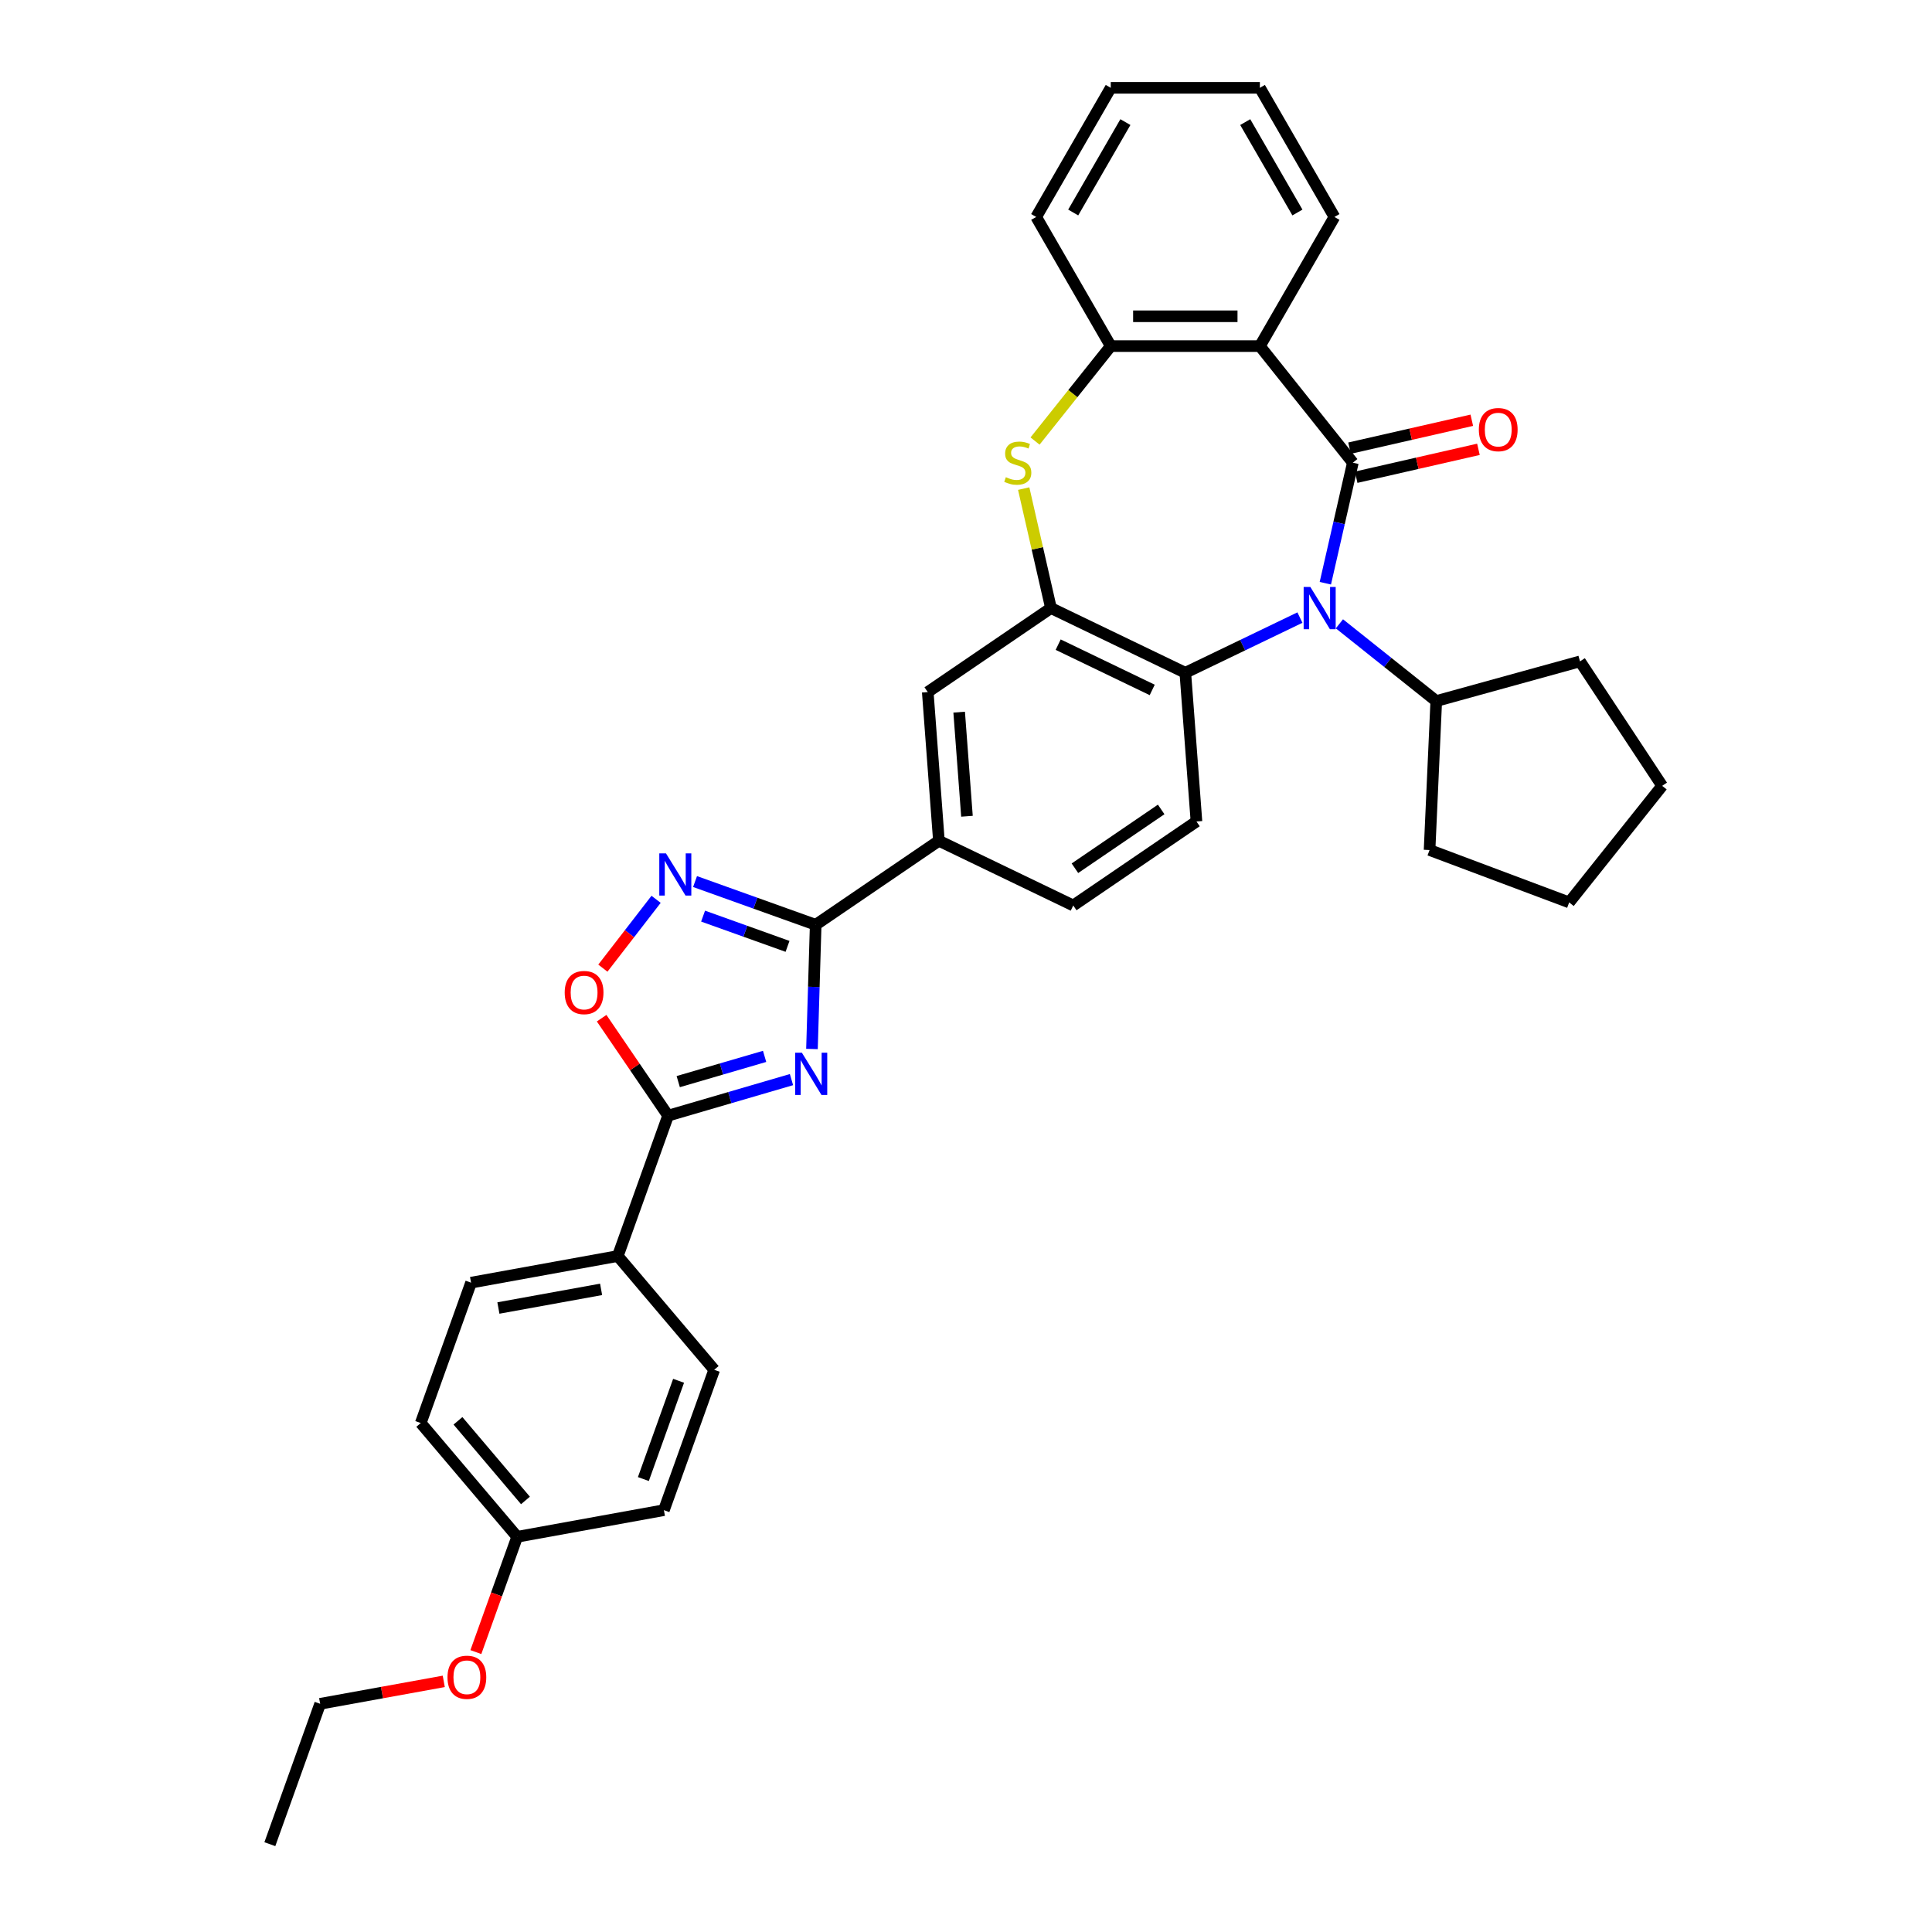 <?xml version='1.0' encoding='iso-8859-1'?>
<svg version='1.1' baseProfile='full'
              xmlns='http://www.w3.org/2000/svg'
                      xmlns:rdkit='http://www.rdkit.org/xml'
                      xmlns:xlink='http://www.w3.org/1999/xlink'
                  xml:space='preserve'
width='1000px' height='1000px' viewBox='0 0 1000 1000'>
<!-- END OF HEADER -->
<rect style='opacity:1.0;fill:#FFFFFF;stroke:none' width='1000' height='1000' x='0' y='0'> </rect>
<path class='bond-0' d='M 700.233,239.488 L 693.113,270.683' style='fill:none;fill-rule:evenodd;stroke:#000000;stroke-width:6px;stroke-linecap:butt;stroke-linejoin:miter;stroke-opacity:1' />
<path class='bond-0' d='M 693.113,270.683 L 685.993,301.878' style='fill:none;fill-rule:evenodd;stroke:#0000FF;stroke-width:6px;stroke-linecap:butt;stroke-linejoin:miter;stroke-opacity:1' />
<path class='bond-2' d='M 700.233,239.488 L 652.109,179.142' style='fill:none;fill-rule:evenodd;stroke:#000000;stroke-width:6px;stroke-linecap:butt;stroke-linejoin:miter;stroke-opacity:1' />
<path class='bond-14' d='M 701.95,247.013 L 733.593,239.79' style='fill:none;fill-rule:evenodd;stroke:#000000;stroke-width:6px;stroke-linecap:butt;stroke-linejoin:miter;stroke-opacity:1' />
<path class='bond-14' d='M 733.593,239.79 L 765.236,232.568' style='fill:none;fill-rule:evenodd;stroke:#FF0000;stroke-width:6px;stroke-linecap:butt;stroke-linejoin:miter;stroke-opacity:1' />
<path class='bond-14' d='M 698.515,231.963 L 730.158,224.741' style='fill:none;fill-rule:evenodd;stroke:#000000;stroke-width:6px;stroke-linecap:butt;stroke-linejoin:miter;stroke-opacity:1' />
<path class='bond-14' d='M 730.158,224.741 L 761.801,217.518' style='fill:none;fill-rule:evenodd;stroke:#FF0000;stroke-width:6px;stroke-linecap:butt;stroke-linejoin:miter;stroke-opacity:1' />
<path class='bond-8' d='M 672.838,319.659 L 643.177,333.943' style='fill:none;fill-rule:evenodd;stroke:#0000FF;stroke-width:6px;stroke-linecap:butt;stroke-linejoin:miter;stroke-opacity:1' />
<path class='bond-8' d='M 643.177,333.943 L 613.517,348.227' style='fill:none;fill-rule:evenodd;stroke:#000000;stroke-width:6px;stroke-linecap:butt;stroke-linejoin:miter;stroke-opacity:1' />
<path class='bond-16' d='M 693.277,322.887 L 718.34,342.874' style='fill:none;fill-rule:evenodd;stroke:#0000FF;stroke-width:6px;stroke-linecap:butt;stroke-linejoin:miter;stroke-opacity:1' />
<path class='bond-16' d='M 718.34,342.874 L 743.403,362.861' style='fill:none;fill-rule:evenodd;stroke:#000000;stroke-width:6px;stroke-linecap:butt;stroke-linejoin:miter;stroke-opacity:1' />
<path class='bond-1' d='M 420.273,542.957 L 421.235,510.811' style='fill:none;fill-rule:evenodd;stroke:#0000FF;stroke-width:6px;stroke-linecap:butt;stroke-linejoin:miter;stroke-opacity:1' />
<path class='bond-1' d='M 421.235,510.811 L 422.198,478.666' style='fill:none;fill-rule:evenodd;stroke:#000000;stroke-width:6px;stroke-linecap:butt;stroke-linejoin:miter;stroke-opacity:1' />
<path class='bond-4' d='M 409.669,558.801 L 377.735,568.131' style='fill:none;fill-rule:evenodd;stroke:#0000FF;stroke-width:6px;stroke-linecap:butt;stroke-linejoin:miter;stroke-opacity:1' />
<path class='bond-4' d='M 377.735,568.131 L 345.801,577.46' style='fill:none;fill-rule:evenodd;stroke:#000000;stroke-width:6px;stroke-linecap:butt;stroke-linejoin:miter;stroke-opacity:1' />
<path class='bond-4' d='M 395.76,546.783 L 373.406,553.313' style='fill:none;fill-rule:evenodd;stroke:#0000FF;stroke-width:6px;stroke-linecap:butt;stroke-linejoin:miter;stroke-opacity:1' />
<path class='bond-4' d='M 373.406,553.313 L 351.052,559.844' style='fill:none;fill-rule:evenodd;stroke:#000000;stroke-width:6px;stroke-linecap:butt;stroke-linejoin:miter;stroke-opacity:1' />
<path class='bond-10' d='M 652.109,179.142 L 574.924,179.142' style='fill:none;fill-rule:evenodd;stroke:#000000;stroke-width:6px;stroke-linecap:butt;stroke-linejoin:miter;stroke-opacity:1' />
<path class='bond-10' d='M 640.531,163.705 L 586.502,163.705' style='fill:none;fill-rule:evenodd;stroke:#000000;stroke-width:6px;stroke-linecap:butt;stroke-linejoin:miter;stroke-opacity:1' />
<path class='bond-20' d='M 652.109,179.142 L 690.701,112.298' style='fill:none;fill-rule:evenodd;stroke:#000000;stroke-width:6px;stroke-linecap:butt;stroke-linejoin:miter;stroke-opacity:1' />
<path class='bond-3' d='M 422.198,478.666 L 485.971,435.186' style='fill:none;fill-rule:evenodd;stroke:#000000;stroke-width:6px;stroke-linecap:butt;stroke-linejoin:miter;stroke-opacity:1' />
<path class='bond-5' d='M 422.198,478.666 L 390.977,467.478' style='fill:none;fill-rule:evenodd;stroke:#000000;stroke-width:6px;stroke-linecap:butt;stroke-linejoin:miter;stroke-opacity:1' />
<path class='bond-5' d='M 390.977,467.478 L 359.756,456.291' style='fill:none;fill-rule:evenodd;stroke:#0000FF;stroke-width:6px;stroke-linecap:butt;stroke-linejoin:miter;stroke-opacity:1' />
<path class='bond-5' d='M 407.624,489.841 L 385.77,482.01' style='fill:none;fill-rule:evenodd;stroke:#000000;stroke-width:6px;stroke-linecap:butt;stroke-linejoin:miter;stroke-opacity:1' />
<path class='bond-5' d='M 385.77,482.01 L 363.915,474.179' style='fill:none;fill-rule:evenodd;stroke:#0000FF;stroke-width:6px;stroke-linecap:butt;stroke-linejoin:miter;stroke-opacity:1' />
<path class='bond-15' d='M 345.801,577.46 L 319.764,650.121' style='fill:none;fill-rule:evenodd;stroke:#000000;stroke-width:6px;stroke-linecap:butt;stroke-linejoin:miter;stroke-opacity:1' />
<path class='bond-38' d='M 345.801,577.46 L 328.602,552.235' style='fill:none;fill-rule:evenodd;stroke:#000000;stroke-width:6px;stroke-linecap:butt;stroke-linejoin:miter;stroke-opacity:1' />
<path class='bond-38' d='M 328.602,552.235 L 311.404,527.01' style='fill:none;fill-rule:evenodd;stroke:#FF0000;stroke-width:6px;stroke-linecap:butt;stroke-linejoin:miter;stroke-opacity:1' />
<path class='bond-9' d='M 339.593,465.488 L 325.82,483.3' style='fill:none;fill-rule:evenodd;stroke:#0000FF;stroke-width:6px;stroke-linecap:butt;stroke-linejoin:miter;stroke-opacity:1' />
<path class='bond-9' d='M 325.82,483.3 L 312.046,501.111' style='fill:none;fill-rule:evenodd;stroke:#FF0000;stroke-width:6px;stroke-linecap:butt;stroke-linejoin:miter;stroke-opacity:1' />
<path class='bond-6' d='M 543.976,314.737 L 613.517,348.227' style='fill:none;fill-rule:evenodd;stroke:#000000;stroke-width:6px;stroke-linecap:butt;stroke-linejoin:miter;stroke-opacity:1' />
<path class='bond-6' d='M 547.709,333.669 L 596.388,357.111' style='fill:none;fill-rule:evenodd;stroke:#000000;stroke-width:6px;stroke-linecap:butt;stroke-linejoin:miter;stroke-opacity:1' />
<path class='bond-12' d='M 543.976,314.737 L 480.203,358.217' style='fill:none;fill-rule:evenodd;stroke:#000000;stroke-width:6px;stroke-linecap:butt;stroke-linejoin:miter;stroke-opacity:1' />
<path class='bond-34' d='M 543.976,314.737 L 536.919,283.82' style='fill:none;fill-rule:evenodd;stroke:#000000;stroke-width:6px;stroke-linecap:butt;stroke-linejoin:miter;stroke-opacity:1' />
<path class='bond-34' d='M 536.919,283.82 L 529.862,252.902' style='fill:none;fill-rule:evenodd;stroke:#CCCC00;stroke-width:6px;stroke-linecap:butt;stroke-linejoin:miter;stroke-opacity:1' />
<path class='bond-7' d='M 535.738,228.28 L 555.331,203.711' style='fill:none;fill-rule:evenodd;stroke:#CCCC00;stroke-width:6px;stroke-linecap:butt;stroke-linejoin:miter;stroke-opacity:1' />
<path class='bond-7' d='M 555.331,203.711 L 574.924,179.142' style='fill:none;fill-rule:evenodd;stroke:#000000;stroke-width:6px;stroke-linecap:butt;stroke-linejoin:miter;stroke-opacity:1' />
<path class='bond-13' d='M 613.517,348.227 L 619.285,425.195' style='fill:none;fill-rule:evenodd;stroke:#000000;stroke-width:6px;stroke-linecap:butt;stroke-linejoin:miter;stroke-opacity:1' />
<path class='bond-24' d='M 574.924,179.142 L 536.332,112.298' style='fill:none;fill-rule:evenodd;stroke:#000000;stroke-width:6px;stroke-linecap:butt;stroke-linejoin:miter;stroke-opacity:1' />
<path class='bond-11' d='M 485.971,435.186 L 555.512,468.675' style='fill:none;fill-rule:evenodd;stroke:#000000;stroke-width:6px;stroke-linecap:butt;stroke-linejoin:miter;stroke-opacity:1' />
<path class='bond-37' d='M 485.971,435.186 L 480.203,358.217' style='fill:none;fill-rule:evenodd;stroke:#000000;stroke-width:6px;stroke-linecap:butt;stroke-linejoin:miter;stroke-opacity:1' />
<path class='bond-37' d='M 500.499,422.487 L 496.462,368.609' style='fill:none;fill-rule:evenodd;stroke:#000000;stroke-width:6px;stroke-linecap:butt;stroke-linejoin:miter;stroke-opacity:1' />
<path class='bond-17' d='M 619.285,425.195 L 555.512,468.675' style='fill:none;fill-rule:evenodd;stroke:#000000;stroke-width:6px;stroke-linecap:butt;stroke-linejoin:miter;stroke-opacity:1' />
<path class='bond-17' d='M 601.023,418.963 L 556.382,449.399' style='fill:none;fill-rule:evenodd;stroke:#000000;stroke-width:6px;stroke-linecap:butt;stroke-linejoin:miter;stroke-opacity:1' />
<path class='bond-18' d='M 319.764,650.121 L 243.82,663.903' style='fill:none;fill-rule:evenodd;stroke:#000000;stroke-width:6px;stroke-linecap:butt;stroke-linejoin:miter;stroke-opacity:1' />
<path class='bond-18' d='M 311.129,667.377 L 257.968,677.025' style='fill:none;fill-rule:evenodd;stroke:#000000;stroke-width:6px;stroke-linecap:butt;stroke-linejoin:miter;stroke-opacity:1' />
<path class='bond-19' d='M 319.764,650.121 L 369.672,709' style='fill:none;fill-rule:evenodd;stroke:#000000;stroke-width:6px;stroke-linecap:butt;stroke-linejoin:miter;stroke-opacity:1' />
<path class='bond-26' d='M 743.403,362.861 L 817.806,342.327' style='fill:none;fill-rule:evenodd;stroke:#000000;stroke-width:6px;stroke-linecap:butt;stroke-linejoin:miter;stroke-opacity:1' />
<path class='bond-27' d='M 743.403,362.861 L 739.94,439.968' style='fill:none;fill-rule:evenodd;stroke:#000000;stroke-width:6px;stroke-linecap:butt;stroke-linejoin:miter;stroke-opacity:1' />
<path class='bond-23' d='M 243.82,663.903 L 217.783,736.564' style='fill:none;fill-rule:evenodd;stroke:#000000;stroke-width:6px;stroke-linecap:butt;stroke-linejoin:miter;stroke-opacity:1' />
<path class='bond-22' d='M 369.672,709 L 343.635,781.66' style='fill:none;fill-rule:evenodd;stroke:#000000;stroke-width:6px;stroke-linecap:butt;stroke-linejoin:miter;stroke-opacity:1' />
<path class='bond-22' d='M 351.234,714.692 L 333.008,765.554' style='fill:none;fill-rule:evenodd;stroke:#000000;stroke-width:6px;stroke-linecap:butt;stroke-linejoin:miter;stroke-opacity:1' />
<path class='bond-29' d='M 690.701,112.298 L 652.109,45.455' style='fill:none;fill-rule:evenodd;stroke:#000000;stroke-width:6px;stroke-linecap:butt;stroke-linejoin:miter;stroke-opacity:1' />
<path class='bond-29' d='M 671.544,109.99 L 644.529,63.2' style='fill:none;fill-rule:evenodd;stroke:#000000;stroke-width:6px;stroke-linecap:butt;stroke-linejoin:miter;stroke-opacity:1' />
<path class='bond-21' d='M 267.691,795.442 L 343.635,781.66' style='fill:none;fill-rule:evenodd;stroke:#000000;stroke-width:6px;stroke-linecap:butt;stroke-linejoin:miter;stroke-opacity:1' />
<path class='bond-25' d='M 267.691,795.442 L 256.998,825.281' style='fill:none;fill-rule:evenodd;stroke:#000000;stroke-width:6px;stroke-linecap:butt;stroke-linejoin:miter;stroke-opacity:1' />
<path class='bond-25' d='M 256.998,825.281 L 246.306,855.12' style='fill:none;fill-rule:evenodd;stroke:#FF0000;stroke-width:6px;stroke-linecap:butt;stroke-linejoin:miter;stroke-opacity:1' />
<path class='bond-39' d='M 267.691,795.442 L 217.783,736.564' style='fill:none;fill-rule:evenodd;stroke:#000000;stroke-width:6px;stroke-linecap:butt;stroke-linejoin:miter;stroke-opacity:1' />
<path class='bond-39' d='M 271.98,776.629 L 237.045,735.414' style='fill:none;fill-rule:evenodd;stroke:#000000;stroke-width:6px;stroke-linecap:butt;stroke-linejoin:miter;stroke-opacity:1' />
<path class='bond-35' d='M 536.332,112.298 L 574.924,45.455' style='fill:none;fill-rule:evenodd;stroke:#000000;stroke-width:6px;stroke-linecap:butt;stroke-linejoin:miter;stroke-opacity:1' />
<path class='bond-35' d='M 555.489,109.99 L 582.504,63.2' style='fill:none;fill-rule:evenodd;stroke:#000000;stroke-width:6px;stroke-linecap:butt;stroke-linejoin:miter;stroke-opacity:1' />
<path class='bond-28' d='M 229.69,870.274 L 197.7,876.079' style='fill:none;fill-rule:evenodd;stroke:#FF0000;stroke-width:6px;stroke-linecap:butt;stroke-linejoin:miter;stroke-opacity:1' />
<path class='bond-28' d='M 197.7,876.079 L 165.71,881.885' style='fill:none;fill-rule:evenodd;stroke:#000000;stroke-width:6px;stroke-linecap:butt;stroke-linejoin:miter;stroke-opacity:1' />
<path class='bond-32' d='M 817.806,342.327 L 860.327,406.744' style='fill:none;fill-rule:evenodd;stroke:#000000;stroke-width:6px;stroke-linecap:butt;stroke-linejoin:miter;stroke-opacity:1' />
<path class='bond-33' d='M 739.94,439.968 L 812.203,467.089' style='fill:none;fill-rule:evenodd;stroke:#000000;stroke-width:6px;stroke-linecap:butt;stroke-linejoin:miter;stroke-opacity:1' />
<path class='bond-31' d='M 165.71,881.885 L 139.673,954.545' style='fill:none;fill-rule:evenodd;stroke:#000000;stroke-width:6px;stroke-linecap:butt;stroke-linejoin:miter;stroke-opacity:1' />
<path class='bond-30' d='M 652.109,45.455 L 574.924,45.455' style='fill:none;fill-rule:evenodd;stroke:#000000;stroke-width:6px;stroke-linecap:butt;stroke-linejoin:miter;stroke-opacity:1' />
<path class='bond-36' d='M 860.327,406.744 L 812.203,467.089' style='fill:none;fill-rule:evenodd;stroke:#000000;stroke-width:6px;stroke-linecap:butt;stroke-linejoin:miter;stroke-opacity:1' />
<path  class='atom-1' d='M 678.226 303.808
L 685.389 315.386
Q 686.099 316.528, 687.241 318.597
Q 688.383 320.665, 688.445 320.789
L 688.445 303.808
L 691.347 303.808
L 691.347 325.667
L 688.352 325.667
L 680.665 313.008
Q 679.77 311.526, 678.812 309.828
Q 677.886 308.13, 677.608 307.605
L 677.608 325.667
L 674.768 325.667
L 674.768 303.808
L 678.226 303.808
' fill='#0000FF'/>
<path  class='atom-2' d='M 415.057 544.886
L 422.22 556.464
Q 422.93 557.606, 424.072 559.675
Q 425.214 561.744, 425.276 561.867
L 425.276 544.886
L 428.178 544.886
L 428.178 566.745
L 425.183 566.745
L 417.496 554.087
Q 416.6 552.605, 415.643 550.907
Q 414.717 549.209, 414.439 548.684
L 414.439 566.745
L 411.599 566.745
L 411.599 544.886
L 415.057 544.886
' fill='#0000FF'/>
<path  class='atom-6' d='M 344.705 441.7
L 351.868 453.277
Q 352.578 454.42, 353.72 456.488
Q 354.863 458.557, 354.924 458.68
L 354.924 441.7
L 357.827 441.7
L 357.827 463.558
L 354.832 463.558
L 347.144 450.9
Q 346.249 449.418, 345.292 447.72
Q 344.366 446.022, 344.088 445.497
L 344.088 463.558
L 341.247 463.558
L 341.247 441.7
L 344.705 441.7
' fill='#0000FF'/>
<path  class='atom-8' d='M 520.626 246.99
Q 520.873 247.083, 521.891 247.515
Q 522.91 247.947, 524.022 248.225
Q 525.164 248.472, 526.275 248.472
Q 528.344 248.472, 529.548 247.484
Q 530.752 246.465, 530.752 244.705
Q 530.752 243.501, 530.135 242.76
Q 529.548 242.019, 528.622 241.618
Q 527.696 241.217, 526.152 240.754
Q 524.207 240.167, 523.034 239.611
Q 521.891 239.056, 521.058 237.882
Q 520.255 236.709, 520.255 234.733
Q 520.255 231.985, 522.108 230.287
Q 523.991 228.589, 527.696 228.589
Q 530.227 228.589, 533.099 229.793
L 532.389 232.171
Q 529.764 231.09, 527.788 231.09
Q 525.658 231.09, 524.485 231.985
Q 523.312 232.85, 523.342 234.363
Q 523.342 235.536, 523.929 236.246
Q 524.547 236.956, 525.411 237.357
Q 526.306 237.759, 527.788 238.222
Q 529.764 238.839, 530.937 239.457
Q 532.111 240.074, 532.944 241.34
Q 533.809 242.575, 533.809 244.705
Q 533.809 247.731, 531.771 249.367
Q 529.764 250.973, 526.399 250.973
Q 524.454 250.973, 522.972 250.541
Q 521.521 250.139, 519.792 249.429
L 520.626 246.99
' fill='#CCCC00'/>
<path  class='atom-10' d='M 292.287 513.749
Q 292.287 508.501, 294.881 505.568
Q 297.474 502.635, 302.321 502.635
Q 307.168 502.635, 309.762 505.568
Q 312.355 508.501, 312.355 513.749
Q 312.355 519.059, 309.731 522.085
Q 307.107 525.08, 302.321 525.08
Q 297.505 525.08, 294.881 522.085
Q 292.287 519.09, 292.287 513.749
M 302.321 522.61
Q 305.656 522.61, 307.446 520.387
Q 309.268 518.133, 309.268 513.749
Q 309.268 509.458, 307.446 507.297
Q 305.656 505.105, 302.321 505.105
Q 298.987 505.105, 297.165 507.266
Q 295.375 509.427, 295.375 513.749
Q 295.375 518.164, 297.165 520.387
Q 298.987 522.61, 302.321 522.61
' fill='#FF0000'/>
<path  class='atom-15' d='M 765.448 222.374
Q 765.448 217.126, 768.042 214.193
Q 770.635 211.26, 775.482 211.26
Q 780.329 211.26, 782.923 214.193
Q 785.516 217.126, 785.516 222.374
Q 785.516 227.685, 782.892 230.71
Q 780.268 233.705, 775.482 233.705
Q 770.666 233.705, 768.042 230.71
Q 765.448 227.716, 765.448 222.374
M 775.482 231.235
Q 778.817 231.235, 780.607 229.012
Q 782.429 226.758, 782.429 222.374
Q 782.429 218.083, 780.607 215.922
Q 778.817 213.73, 775.482 213.73
Q 772.148 213.73, 770.326 215.891
Q 768.536 218.052, 768.536 222.374
Q 768.536 226.789, 770.326 229.012
Q 772.148 231.235, 775.482 231.235
' fill='#FF0000'/>
<path  class='atom-26' d='M 231.62 868.165
Q 231.62 862.916, 234.213 859.983
Q 236.807 857.05, 241.654 857.05
Q 246.501 857.05, 249.095 859.983
Q 251.688 862.916, 251.688 868.165
Q 251.688 873.475, 249.064 876.501
Q 246.439 879.495, 241.654 879.495
Q 236.838 879.495, 234.213 876.501
Q 231.62 873.506, 231.62 868.165
M 241.654 877.026
Q 244.988 877.026, 246.779 874.803
Q 248.601 872.549, 248.601 868.165
Q 248.601 863.873, 246.779 861.712
Q 244.988 859.52, 241.654 859.52
Q 238.32 859.52, 236.498 861.681
Q 234.707 863.842, 234.707 868.165
Q 234.707 872.58, 236.498 874.803
Q 238.32 877.026, 241.654 877.026
' fill='#FF0000'/>
</svg>
